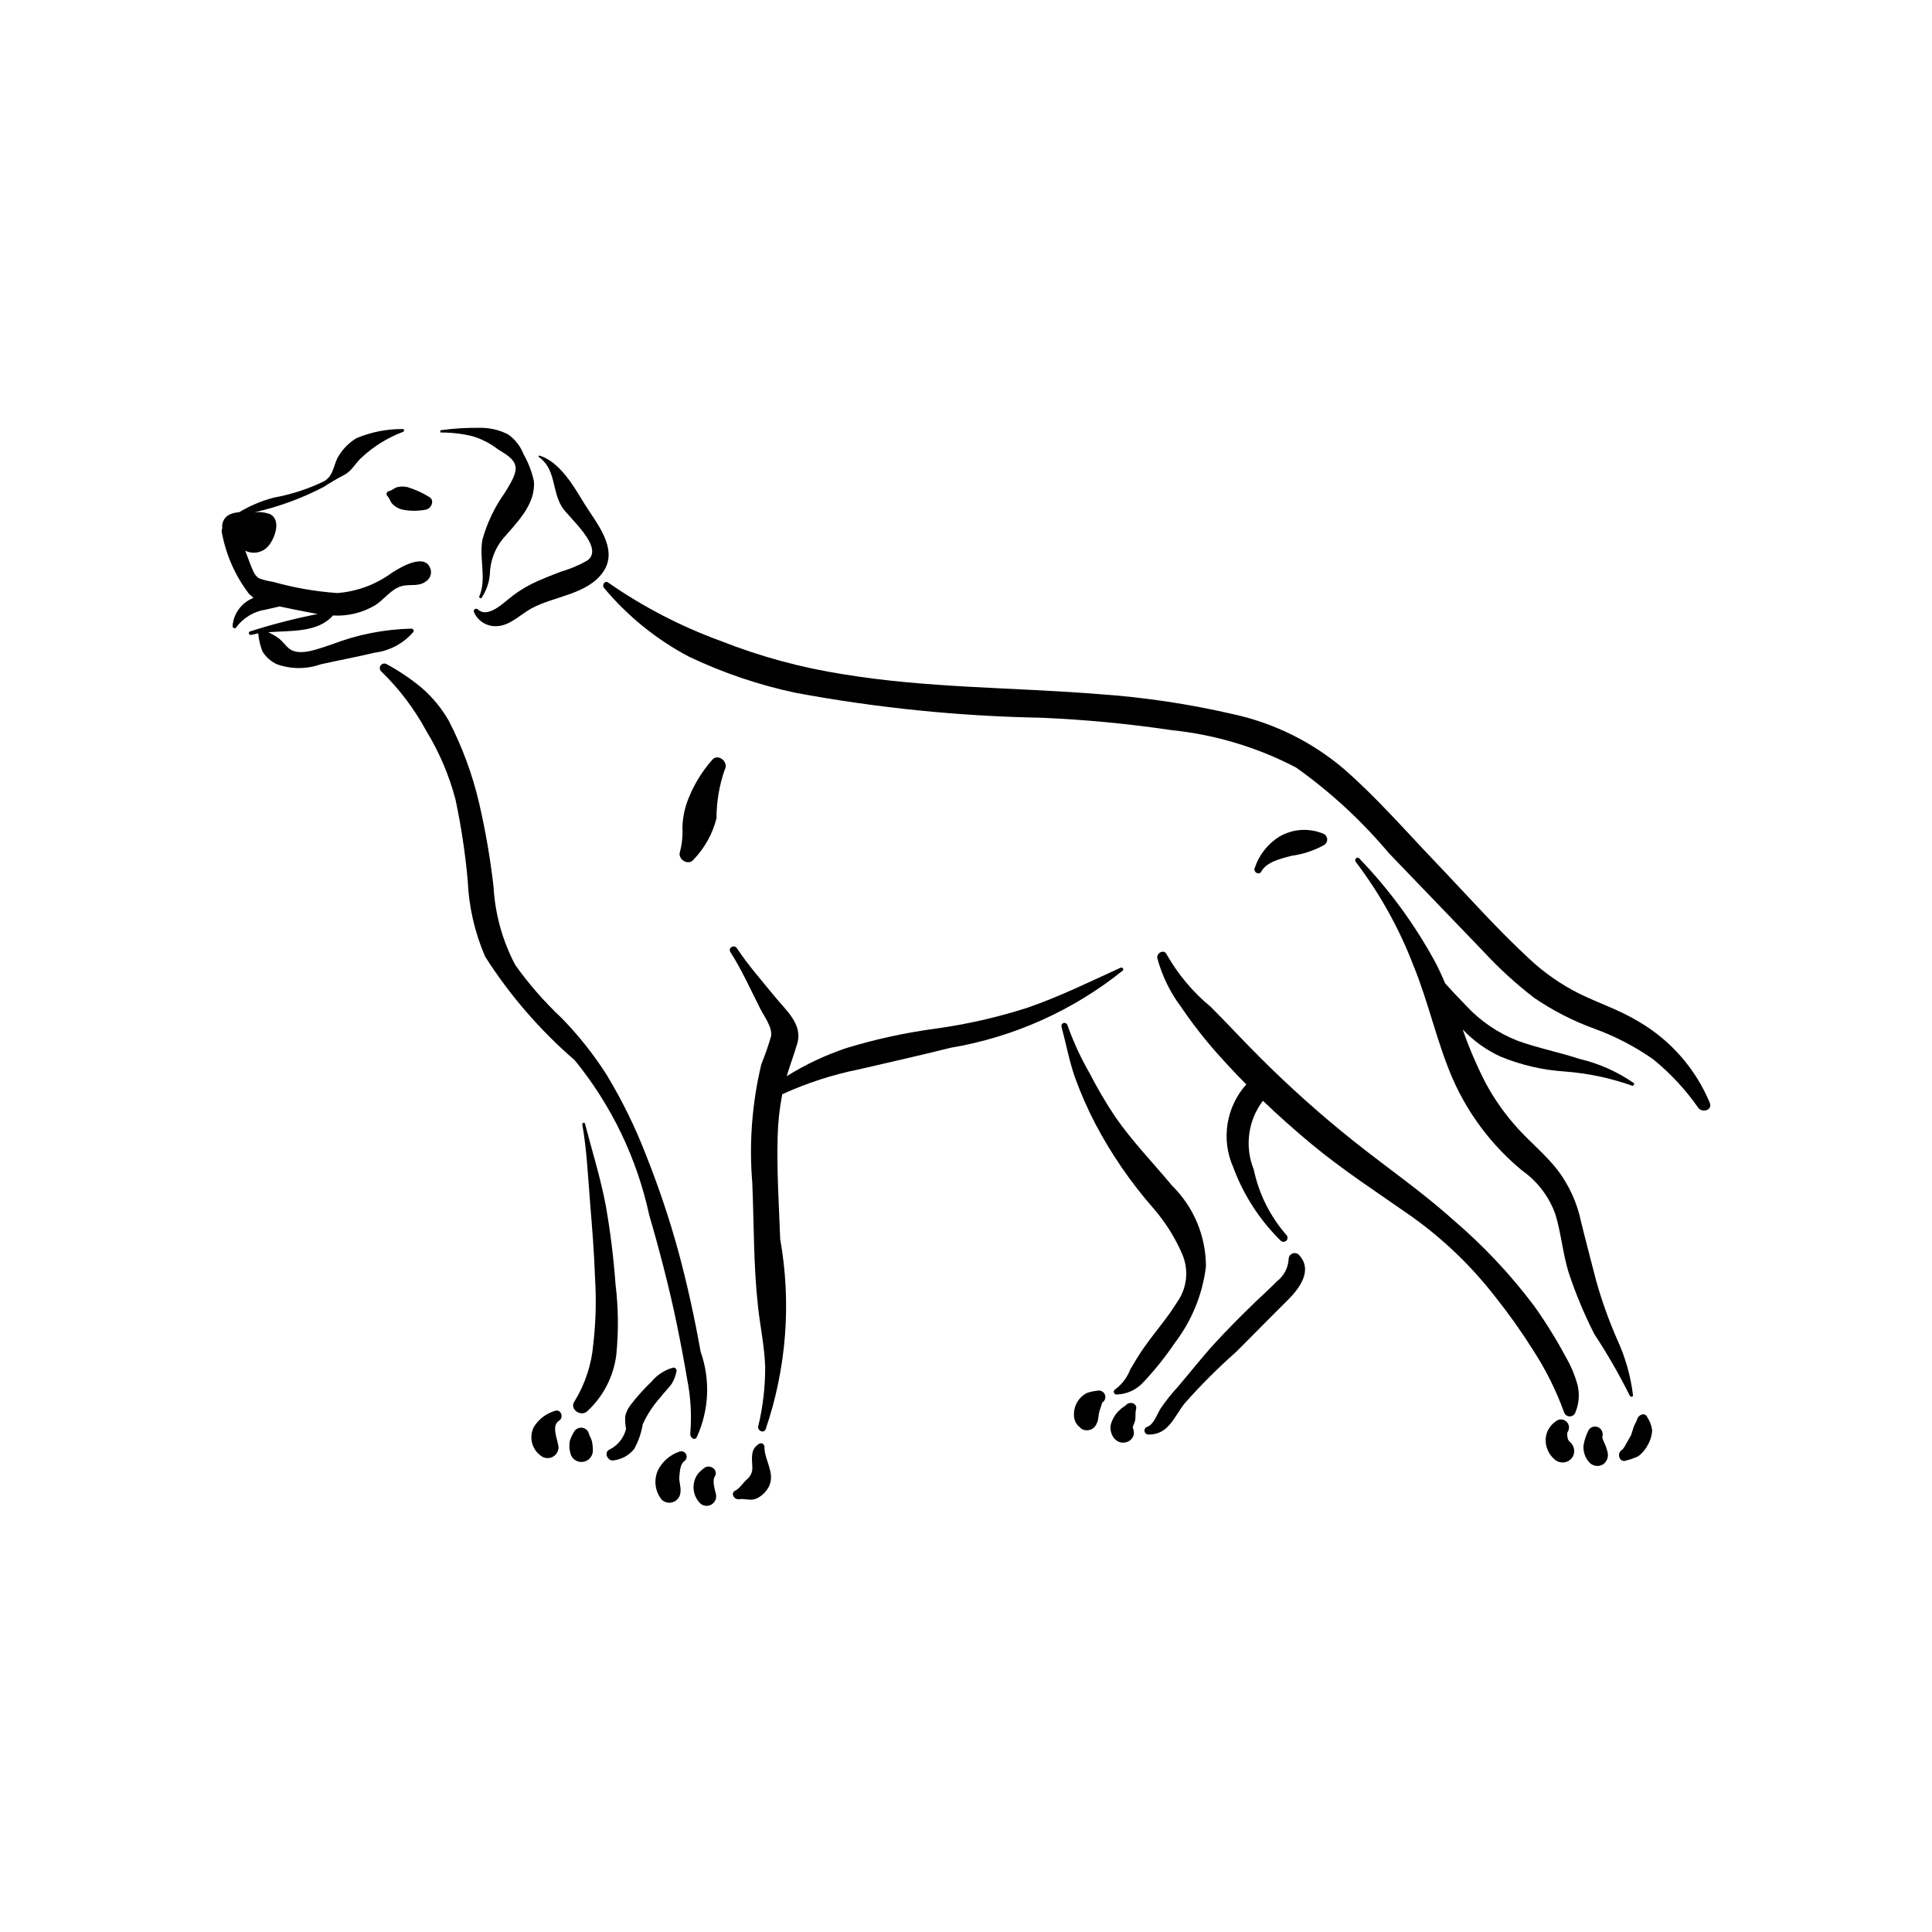<?xml version="1.0" encoding="UTF-8"?>
<!-- Uploaded to: ICON Repo, www.svgrepo.com, Generator: ICON Repo Mixer Tools -->
<svg fill="#000000" width="800px" height="800px" version="1.1" viewBox="144 144 512 512" xmlns="http://www.w3.org/2000/svg">
 <g>
  <path d="m285.49 271.51c-0.547-2.504-1.469-4.906-2.738-7.133-0.82-2.133-2.262-3.969-4.133-5.281-2.422-1.219-5.113-1.809-7.824-1.719-3.375-0.031-6.746 0.184-10.09 0.645v0.605-0.004c2.812-0.027 5.621 0.289 8.363 0.941 2.469 0.711 4.781 1.887 6.816 3.457 1.75 1.148 4.359 2.387 4.734 4.637 0.352 2.086-1.812 5.176-2.863 6.973-2.684 3.758-4.684 7.957-5.914 12.406-0.941 4.945 1.254 10.48-0.914 15.242l0.562 0.328c1.359-1.922 2.164-4.18 2.328-6.531 0.098-3.363 1.289-6.606 3.398-9.23 3.652-4.269 8.793-9.129 8.273-15.336z"/>
  <path d="m298.76 277.31c-2.742-4.492-6.457-11.023-11.91-12.609l-0.141 0.34c4.684 3.246 3.461 8.816 6.184 13.262 1.746 2.856 11.473 10.781 6.773 14.223h-0.004c-2.219 1.281-4.594 2.281-7.059 2.981-2.559 0.996-5.152 1.98-7.617 3.191-2.281 1.137-4.418 2.539-6.371 4.176-1.754 1.445-5.625 4.906-7.961 2.625v0.004c-0.23-0.227-0.594-0.246-0.852-0.051-0.258 0.199-0.328 0.555-0.168 0.836 1.047 2.324 3.406 3.773 5.953 3.652 3.543-0.09 6.269-3.07 9.203-4.68 5.961-3.273 14.793-3.68 18.988-9.598 4.394-6.207-1.879-13.207-5.019-18.352z"/>
  <path d="m257.58 275.6c-1.738-1.059-3.598-1.898-5.543-2.496-0.941-0.234-1.926-0.227-2.859 0.02-0.754 0.238-1.398 0.93-2.156 1.031-0.27 0.078-0.48 0.289-0.551 0.562-0.07 0.27 0.004 0.555 0.203 0.758 0.516 0.469 0.691 1.289 1.117 1.84 0.68 0.816 1.594 1.402 2.617 1.684 2.047 0.445 4.164 0.48 6.223 0.102 1.676-0.129 2.785-2.633 0.949-3.5z"/>
  <path d="m232.23 307.11c3.902 0.238 7.789-0.699 11.152-2.691 2.328-1.43 4.266-4.297 6.938-5.059 2.578-0.73 4.82 0.387 7.055-1.691 0.738-0.73 1.02-1.801 0.742-2.797-1.348-4.535-7.875-0.574-10.176 0.855h-0.004c-4.238 3.156-9.293 5.039-14.562 5.434-5.762-0.402-11.469-1.398-17.027-2.973-1.227-0.168-2.43-0.465-3.594-0.883-1.305-0.625-1.855-2.438-2.375-3.68l-1.398-3.695c2.144 1.082 4.758 0.508 6.254-1.375 1.633-1.973 3.367-6.801 0.32-8.301-1.332-0.484-2.758-0.652-4.164-0.492 6.434-1.43 12.648-3.707 18.484-6.773 1.723-1.137 3.504-2.18 5.34-3.121 1.969-1.055 2.84-2.891 4.387-4.41 3.234-3.062 7.047-5.449 11.219-7.019 0.352-0.141 0.359-0.77-0.102-0.727v-0.004c-4.227-0.043-8.414 0.785-12.301 2.434-1.836 1.121-3.387 2.652-4.535 4.473-1.613 2.387-1.223 5.191-3.945 6.902h0.004c-4.273 2.062-8.805 3.535-13.469 4.375-3.211 0.859-6.281 2.16-9.133 3.867-0.812 0.035-1.613 0.215-2.363 0.535-1.441 0.613-2.293 2.117-2.078 3.668-0.172 0.449-0.191 0.941-0.059 1.402 1.102 5.836 3.559 11.332 7.172 16.047l1.168 1.035c-3.102 1.203-5.25 4.062-5.543 7.375-0.082 0.547 0.672 0.996 0.973 0.41 1.895-2.543 4.723-4.231 7.859-4.688l3.641-0.828c2.992 0.633 5.988 1.258 8.992 1.812l1.086 0.184 0.008 0.004c-6.09 1.199-12.102 2.754-18.008 4.644-0.504 0.242-0.148 1.035 0.375 0.891l1.867-0.402c0.145 1.645 0.527 3.262 1.133 4.797 0.922 1.516 2.285 2.707 3.906 3.418 3.734 1.309 7.805 1.305 11.535-0.02 4.793-1.055 9.602-1.957 14.379-3.094l0.004 0.004c3.949-0.512 7.566-2.465 10.164-5.484 0.27-0.387-0.102-0.848-0.504-0.871-7.234 0.16-14.387 1.578-21.141 4.188-3.039 0.93-8.441 3.324-11.219 1.141-0.98-0.77-1.738-1.883-2.707-2.684-0.906-0.652-1.871-1.223-2.879-1.699 6.062-0.453 13.156 0.137 17.129-4.434z"/>
  <path d="m597.13 436.31c-3.781-9.113-10.465-16.727-19.008-21.656-4.875-2.969-10.355-4.762-15.469-7.262-4.93-2.449-9.469-5.609-13.477-9.387-8.527-7.883-16.293-16.684-24.32-25.07-8.078-8.434-15.855-17.418-24.656-25.113-8.504-7.238-18.672-12.254-29.59-14.598-11.617-2.684-23.43-4.441-35.324-5.269-22.594-1.828-45.418-1.562-67.828-5.277v0.004c-11.156-1.738-22.086-4.715-32.582-8.867-10.531-3.84-20.52-9.031-29.715-15.438-0.855-0.648-1.742 0.695-1.098 1.422 6.254 7.488 13.91 13.688 22.543 18.238 8.996 4.281 18.465 7.492 28.215 9.559 21.48 3.996 43.254 6.207 65.098 6.609 11.617 0.496 23.199 1.602 34.703 3.309 11.484 1.188 22.641 4.551 32.871 9.906 9.117 6.481 17.371 14.098 24.562 22.664 8.363 8.695 16.727 17.395 25.09 26.09 4.113 4.445 8.59 8.539 13.387 12.242 5.016 3.426 10.445 6.199 16.16 8.262 5.477 2.004 10.672 4.715 15.445 8.066 4.559 3.711 8.578 8.039 11.938 12.863 1.039 1.352 3.758 0.652 3.055-1.297z"/>
  <path d="m329.68 502.24c-1.598-8.934-3.602-18.137-5.934-26.703-2.332-8.48-5.129-16.824-8.375-24.996-2.879-7.539-6.43-14.809-10.609-21.711-3.469-5.441-7.492-10.508-12.008-15.117-4.519-4.246-8.609-8.93-12.203-13.984-3.387-6.41-5.348-13.473-5.754-20.711-0.852-7.438-2.121-14.82-3.809-22.117-1.762-7.606-4.473-14.957-8.059-21.891-1.895-3.312-4.336-6.273-7.223-8.766-2.891-2.394-6.012-4.496-9.316-6.277-0.523-0.254-1.156-0.102-1.5 0.371-0.348 0.469-0.309 1.117 0.09 1.543 4.785 4.625 8.828 9.961 11.992 15.82 3.449 5.652 6.059 11.777 7.742 18.184 1.508 7.086 2.59 14.258 3.238 21.473 0.293 6.961 1.863 13.805 4.637 20.195 6.539 10.242 14.531 19.48 23.727 27.426 9.73 11.938 16.5 26.016 19.746 41.074 2.598 8.855 5.309 19.258 7.238 28.574 1 4.836 2.016 10.137 2.82 14.98h0.004c0.934 4.691 1.203 9.488 0.805 14.25-0.113 1.008 1.023 2.106 1.703 1.043 3.289-7.129 3.664-15.258 1.047-22.66z"/>
  <path d="m440.94 400.46c-8.125 3.703-16.195 7.688-24.652 10.594v0.004c-7.871 2.523-15.945 4.367-24.129 5.512-8.09 1.07-16.074 2.805-23.883 5.184-5.535 1.859-10.84 4.359-15.797 7.449 0.879-2.922 1.961-5.769 2.82-8.719 1.469-5.055-3.012-8.738-5.906-12.297-3.449-4.242-7.102-8.348-10.117-12.914-0.707-1.066-2.418-0.086-1.723 1.008 3.023 4.762 5.348 9.926 7.883 14.961 1.074 2.129 3.277 4.973 2.91 7.332h0.004c-0.723 2.516-1.582 4.992-2.578 7.418-2.477 10.305-3.289 20.938-2.41 31.5 0.453 10.895 0.312 21.906 1.512 32.746 0.586 5.309 1.719 10.547 1.898 15.895l0.004 0.004c0.031 5.344-0.586 10.672-1.84 15.867-0.234 1.121 1.371 1.957 1.949 0.82 5.539-16.203 6.875-33.547 3.879-50.406-0.336-9-0.93-18.062-0.688-27.07 0.09-3.816 0.5-7.617 1.227-11.367 6.523-2.973 13.363-5.188 20.391-6.606 8.086-1.875 16.18-3.684 24.23-5.703 16.699-2.812 32.398-9.852 45.605-20.445 0.426-0.402-0.121-0.98-0.59-0.766z"/>
  <path d="m562.09 511.12c-0.73-2.672-1.809-5.234-3.203-7.629-2.496-4.644-5.281-9.129-8.34-13.426-6.328-8.418-13.57-16.105-21.594-22.93-8.277-7.426-17.516-13.797-26.211-20.719-8.648-6.894-16.902-14.266-24.73-22.082-4.422-4.41-8.66-8.996-13.062-13.426l0.004 0.004c-4.754-3.91-8.75-8.656-11.789-14.008-0.66-1.465-2.742-0.371-2.457 1.035l-0.004 0.004c1.277 4.711 3.441 9.137 6.383 13.031 3.125 4.606 6.566 8.984 10.305 13.105 2.234 2.488 4.535 4.926 6.898 7.305l-0.039 0.031c-2.621 2.938-4.336 6.57-4.945 10.457-0.609 3.891-0.082 7.871 1.516 11.469 2.707 7.328 7 13.965 12.566 19.441 0.418 0.418 1.094 0.418 1.512 0 0.418-0.418 0.418-1.094 0-1.512-4.324-4.953-7.305-10.934-8.652-17.367-2.43-6.039-1.527-12.906 2.383-18.109l0.07-0.066c4.082 3.91 8.293 7.668 12.637 11.277 8.496 7.082 17.641 12.977 26.672 19.312 8.434 5.996 15.941 13.203 22.277 21.387 3.578 4.488 6.902 9.172 9.957 14.027 3.371 5.168 6.137 10.703 8.238 16.504 0.203 0.668 0.82 1.125 1.52 1.125 0.699 0 1.316-0.457 1.52-1.125 0.922-2.254 1.121-4.742 0.57-7.117z"/>
  <path d="m561.14 528.07c-0.168-0.926-0.703-1.746-1.484-2.269 0.352 0.324-0.137-0.469 0.078 0l-0.16-0.289-0.035-0.102-0.16-0.57-0.062-0.773c0-0.387 0.234-0.719-0.086-0.312v0.004c0.785-0.844 0.762-2.156-0.051-2.969s-2.129-0.836-2.969-0.051c-1.559 1.074-2.519 2.816-2.602 4.707-0.051 1.996 0.781 3.914 2.281 5.238 1.016 0.965 2.539 1.164 3.766 0.488 1.094-0.621 1.688-1.859 1.484-3.102z"/>
  <path d="m570.04 528.93c-0.184-0.824-0.457-1.629-0.805-2.398-0.242-0.688-0.691-1.195-0.57-1.941l-0.004 0.004c0.246-0.973-0.246-1.98-1.168-2.383-0.926-0.402-2.008-0.047-2.516 0.828-0.625 1.219-1.066 2.523-1.312 3.875-0.191 1.754 0.414 3.508 1.645 4.769 0.926 0.879 2.312 1.059 3.426 0.445 1.07-0.68 1.594-1.965 1.305-3.199z"/>
  <path d="m580.54 519.56c-0.66-1.488-2.578-0.504-2.719 0.738l-0.801 1.641-0.781 2.418-1 1.762c-0.465 0.691-0.805 1.723-1.512 2.199-1.332 0.895-0.535 3.383 1.16 2.754 1.133-0.273 2.231-0.664 3.277-1.164 1.098-0.812 1.98-1.875 2.582-3.098 0.652-1.141 1.027-2.418 1.09-3.731-0.145-1.262-0.59-2.469-1.297-3.519z"/>
  <path d="m577.14 431.14c-4.383-3.074-9.316-5.285-14.531-6.512-5.414-1.773-11.031-2.875-16.398-4.801v-0.004c-5.277-2.062-10.008-5.305-13.84-9.477-1.797-1.863-3.613-3.758-5.371-5.711-0.707-1.66-1.441-3.305-2.25-4.918-5.512-10.309-12.418-19.805-20.531-28.219-0.574-0.629-1.426 0.281-0.918 0.918 6.356 8.375 11.492 17.602 15.258 27.418 4.066 9.906 6.246 20.5 10.527 30.301v-0.004c4.16 9.363 10.445 17.625 18.363 24.129 4.035 2.863 7.09 6.898 8.75 11.555 1.512 5 1.949 10.258 3.465 15.281h0.004c1.855 5.633 4.133 11.113 6.816 16.402 3.461 5.258 6.606 10.715 9.414 16.348 0.152 0.445 0.906 0.402 0.867-0.117h-0.004c-0.617-5.051-2.008-9.98-4.129-14.609-2.215-5.035-4.078-10.219-5.582-15.508-1.34-5.285-2.769-10.539-4.051-15.84v-0.004c-1.027-4.93-3.129-9.574-6.152-13.602-3.094-3.996-6.977-7.168-10.383-10.867h-0.004c-3.488-3.793-6.481-8.02-8.895-12.57-2.297-4.496-4.277-9.148-5.934-13.914 2.844 3.012 6.234 5.449 9.996 7.18 5.422 2.242 11.176 3.582 17.031 3.961 6.176 0.465 12.266 1.754 18.102 3.84z"/>
  <path d="m307.13 484.42c-0.504-7-1.367-13.969-2.586-20.883-1.383-7.379-3.629-14.48-5.508-21.727-0.121-0.469-0.797-0.266-0.715 0.203 1.184 6.75 1.492 13.695 2.047 20.52 0.551 6.762 1.102 13.539 1.328 20.32v0.004c0.355 5.789 0.199 11.598-0.469 17.355-0.445 5.371-2.148 10.559-4.969 15.148-1.473 2.039 1.676 4.254 3.387 2.613h0.004c4.203-3.887 6.914-9.121 7.664-14.793 0.633-6.242 0.574-12.531-0.184-18.762z"/>
  <path d="m291.09 517.89c-2.297 0.676-4.273 2.156-5.562 4.176-1.496 2.809-0.551 6.297 2.16 7.965 0.891 0.508 1.984 0.508 2.875-0.004 0.891-0.508 1.445-1.453 1.457-2.477-0.168-2.023-2.066-5.68 0.164-7.074 1.297-0.812 0.473-3.164-1.094-2.586z"/>
  <path d="m300.83 525.82c-0.176-0.699-0.621-1.258-0.777-1.938-0.242-0.812-0.941-1.406-1.785-1.516-0.84-0.109-1.668 0.285-2.113 1.008-0.465 0.773-0.844 1.594-1.141 2.445-0.215 1.133-0.156 2.301 0.172 3.406 0.277 1.027 1.082 1.828 2.109 2.109 0.938 0.246 1.941 0.031 2.695-0.578 0.754-0.609 1.172-1.543 1.125-2.516-0.004-0.816-0.098-1.629-0.285-2.422z"/>
  <path d="m322.3 506.46c-2.227 0.637-4.203 1.934-5.676 3.719-2 1.918-3.852 3.981-5.535 6.176-0.676 0.871-1.152 1.879-1.402 2.953-0.059 1.125 0.016 2.258 0.223 3.367-0.586 2.379-2.188 4.387-4.383 5.484-1.656 0.719-0.453 3.258 1.199 2.84 2.094-0.281 4-1.352 5.324-2.992 1.133-2.031 1.902-4.242 2.277-6.539 1.168-2.586 2.731-4.977 4.625-7.086 0.934-1.258 2.117-2.352 3.023-3.617v0.004c0.637-1.023 1.074-2.156 1.301-3.34 0.07-0.273-0.012-0.562-0.211-0.766-0.199-0.199-0.492-0.277-0.766-0.203z"/>
  <path d="m323.86 528.77c-2.371 0.844-4.332 2.562-5.473 4.809-1.199 2.59-0.82 5.637 0.969 7.859 0.848 0.793 2.082 1.016 3.152 0.574 1.07-0.445 1.785-1.477 1.824-2.637 0.176-1.371-0.449-2.703-0.293-4.125 0.133-1.203 0.18-3.188 1.273-4v0.004c0.648-0.418 0.852-1.273 0.461-1.938-0.387-0.668-1.23-0.906-1.914-0.547z"/>
  <path d="m333.72 539.93c-0.277-1.148-0.996-3.535-0.32-4.586 1.164-1.82-1.383-3.562-2.879-2.215-0.648 0.461-1.23 1.02-1.719 1.652-1.582 2.383-1.277 5.551 0.73 7.59 0.816 0.773 2.039 0.914 3.008 0.348 0.969-0.562 1.449-1.699 1.18-2.789z"/>
  <path d="m346.58 527.38c-0.008-0.324-0.18-0.617-0.461-0.777-0.277-0.16-0.621-0.164-0.902-0.004-2.422 1.41-1.922 3.777-1.844 6.195 0.086 1.293-0.48 2.543-1.512 3.324-0.906 0.832-1.898 2.387-2.981 2.898-1.398 0.66-0.312 2.477 0.965 2.289 1.715-0.25 3.141 0.605 4.875-0.297v0.004c1.43-0.738 2.562-1.945 3.215-3.414 1.395-3.527-1.398-6.723-1.355-10.219z"/>
  <path d="m454.6 458.2c-5.07-6.094-10.547-11.715-15.07-18.258-2.488-3.727-4.758-7.59-6.801-11.578-2.328-4.047-4.289-8.301-5.852-12.703-0.125-0.426-0.566-0.676-0.996-0.555-0.43 0.117-0.684 0.559-0.57 0.988 1.211 4.484 2.016 8.984 3.551 13.402v-0.004c1.539 4.258 3.363 8.402 5.457 12.414 4.262 8.074 9.457 15.617 15.484 22.469 3.09 3.594 5.617 7.629 7.496 11.977 1.805 4.191 1.293 9.02-1.352 12.734-2.519 4.094-5.711 7.742-8.504 11.641-1.461 2.039-2.68 4.082-3.938 6.246-0.809 2.094-2.195 3.914-4.004 5.246-0.27 0.168-0.398 0.496-0.316 0.805 0.086 0.309 0.359 0.523 0.68 0.535 2.766-0.062 5.383-1.277 7.219-3.348 3.031-3.223 5.797-6.684 8.27-10.352 4.492-5.883 7.332-12.855 8.234-20.199 0.004-8.07-3.234-15.801-8.988-21.461z"/>
  <path d="m434.79 512.55c-0.949 0.098-1.883 0.305-2.785 0.613-2.066 1.078-3.375 3.203-3.402 5.531-0.043 0.793 0.121 1.586 0.48 2.293l0.625 0.895c0.727 0.492 0.863 0.617 0.402 0.379l0.004-0.004c0.691 0.68 1.691 0.945 2.629 0.695 0.941-0.246 1.68-0.969 1.945-1.906-0.121 0.59 0.238-0.566 0.277-0.691l0.203-1.336v-0.223l0.012-0.043 0.191-0.793 0.742-2.269c0.719-0.449 1.008-1.355 0.68-2.137-0.332-0.781-1.18-1.207-2.004-1.004z"/>
  <path d="m442.33 516.44-1.027 0.711-1.09 1h0.004c-0.785 0.883-1.379 1.922-1.746 3.043-0.723 2.281 0.832 5.457 3.566 5.09h-0.004c1.148-0.117 2.109-0.926 2.418-2.039 0.105-0.676 0.004-1.363-0.289-1.98l0.051-0.117 0.582-1.598c0.207-0.906 0.031-2.238 0.246-2.969 0.523-1.742-1.754-2.379-2.711-1.141z"/>
  <path d="m488.2 476.52c-0.457-0.434-1.129-0.559-1.711-0.316-0.582 0.238-0.969 0.801-0.98 1.434-0.117 2.328-1.25 4.488-3.098 5.91-1.852 1.906-3.856 3.676-5.766 5.523-3.668 3.555-7.281 7.152-10.73 10.926-3.449 3.769-6.57 7.793-9.891 11.66-1.633 1.766-3.133 3.656-4.484 5.648-0.895 1.438-1.781 4.211-3.512 4.812-0.488 0.152-0.797 0.637-0.727 1.145 0.066 0.508 0.492 0.891 1.008 0.906 5.305 0.117 6.781-4.606 9.609-8.227h-0.004c4.305-4.871 8.91-9.469 13.781-13.773 4.465-4.441 8.84-8.961 13.328-13.379 3.219-3.164 7.102-8.113 3.176-12.27z"/>
  <path d="m494.92 365.04c-3.828-1.688-8.23-1.445-11.848 0.652-3.066 1.91-5.375 4.828-6.527 8.254-0.547 1.145 1.098 2.148 1.723 1.008 1.41-2.582 5.34-3.461 8-4.16 3.035-0.41 5.973-1.383 8.652-2.867 0.5-0.309 0.805-0.855 0.805-1.445 0-0.586-0.305-1.133-0.805-1.441z"/>
  <path d="m332.7 345.41c-2.863 3.266-5.098 7.031-6.598 11.105-0.777 2.211-1.199 4.527-1.25 6.867 0.109 2.152-0.113 4.305-0.66 6.387-0.668 1.945 2.223 3.738 3.566 2.074 2.973-3.066 5.086-6.863 6.125-11.004 0-4.371 0.73-8.715 2.168-12.844 1.188-2.023-1.777-4.512-3.352-2.586z"/>
 </g>
</svg>